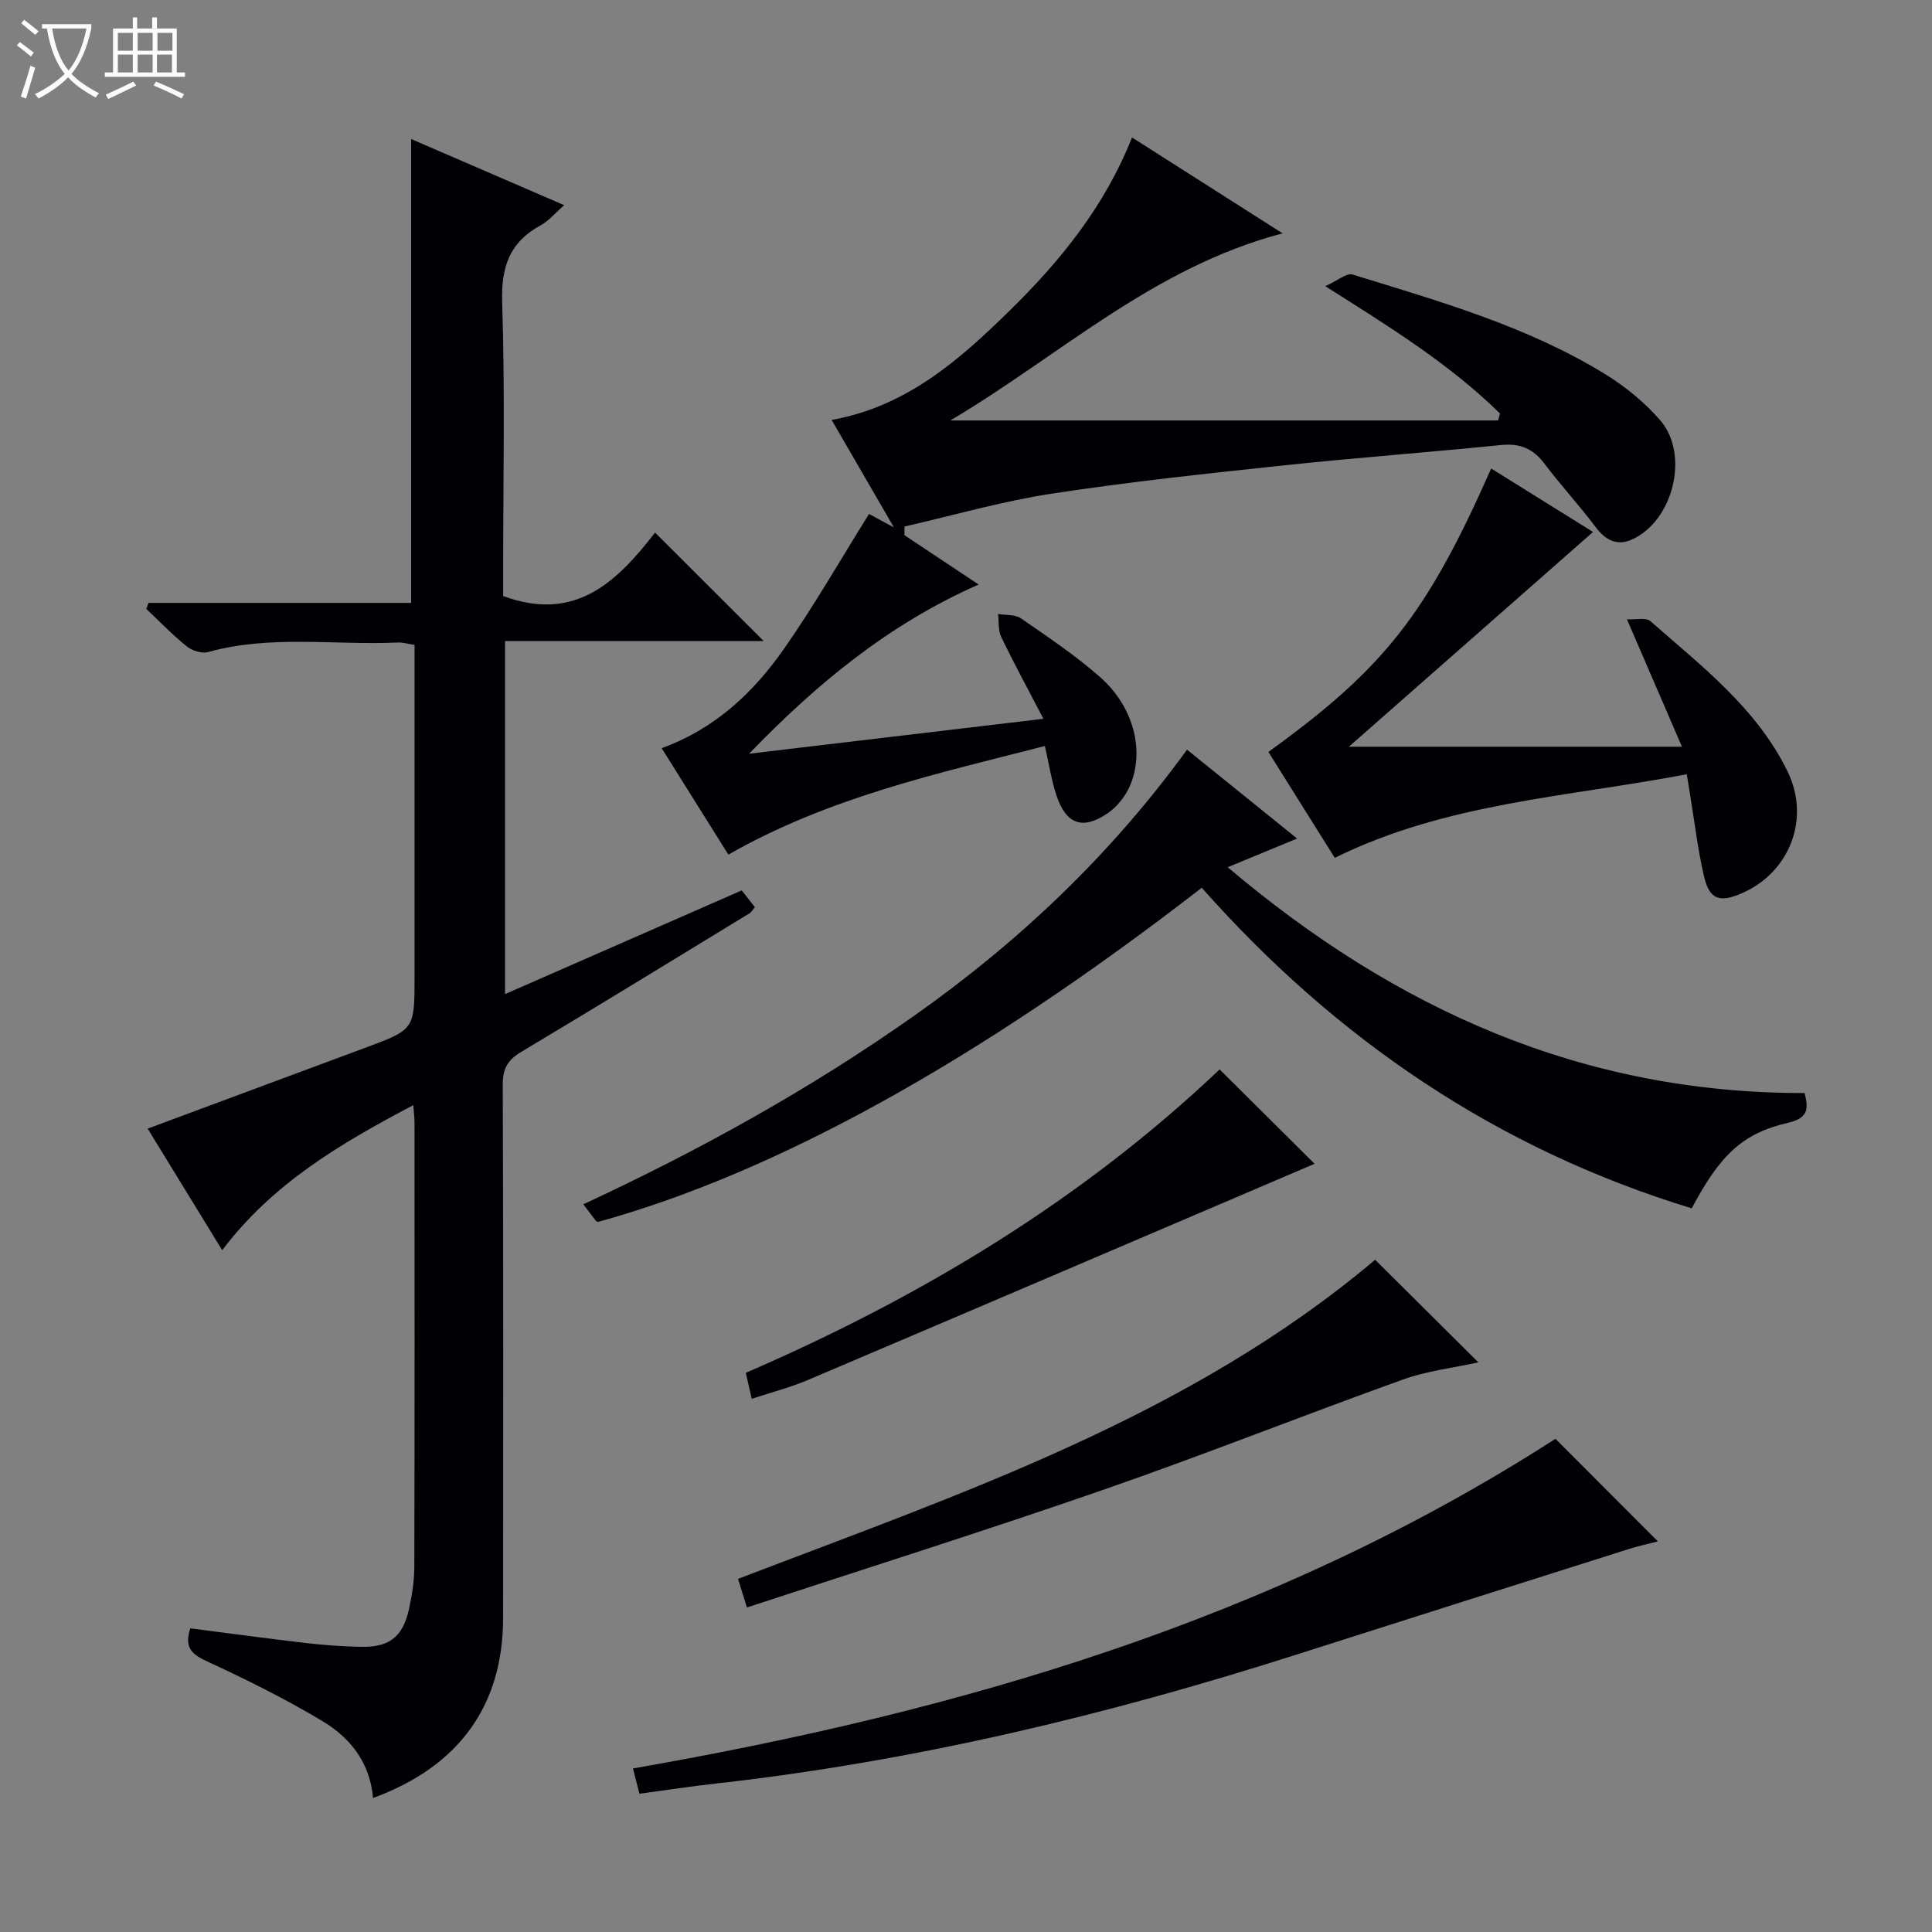 <svg enable-background="new 0 0 400 400" viewBox="0 0 400 400" xmlns="http://www.w3.org/2000/svg"><rect x="0" y="0" width="400" height="400" fill="#808080" stroke="none"/><path d="m6.4 11.7c-1-.8-1.9-1.6-2.9-2.3l.6-.7c.9.7 1.9 1.4 2.9 2.2zm-2.1 8.3c.7-2.1 1.4-4.2 2-6.4.2.1.6.3 1 .4-.7 2.3-1.3 4.4-1.9 6.4zm3-12.8c-1.1-.9-2.1-1.7-2.9-2.4l.6-.7c1 .8 2 1.5 3 2.4zm1.4-1.3v-.9h10.2v.9c-.9 4.2-2.3 7.3-4.1 9.4 1.3 1.4 3.2 2.7 5.7 4-.2.2-.4.5-.7.9-2.5-1.4-4.4-2.7-5.7-4.2-1.4 1.5-3.5 3-6.1 4.4 0 0 0 0-.1-.1-.3-.4-.5-.7-.7-.8 2.7-1.3 4.7-2.8 6.2-4.2-1.8-2.2-3-5.3-3.7-9.4zm9.2 0h-7.1c.6 3.8 1.7 6.7 3.4 8.7 1.7-2.1 2.9-4.8 3.7-8.7z" fill="#fcfbfa"/><path d="m31.6 3.6h.9v2.3h4.1v9.1h1.7v.9h-16.6v-.9h1.7v-9.1h4.1v-2.3h.9v2.3h3.1v-2.3zm-4 13.3.6.8c-1.9.9-3.8 1.9-5.8 2.8-.2-.3-.3-.6-.5-.9 2-.9 3.9-1.8 5.7-2.7zm-3.2-10.1v3.7h3.1v-3.7zm0 4.5v3.7h3.1v-3.7zm4.1-4.5v3.7h3.1v-3.7zm0 4.5v3.7h3.1v-3.7zm9.1 9.1c-2.1-1.1-4.1-2-5.8-2.7l.5-.8c2.2.9 4.1 1.8 5.8 2.6zm-1.9-13.6h-3.1v3.7h3.1zm-3.2 4.5v3.7h3.1v-3.7z" fill="#fcfbfa"/><g fill="#010105"><path d="m77.23 372.26c-.62-7.38-4.76-12.49-10.42-15.89-7.79-4.68-15.99-8.73-24.25-12.55-3.25-1.5-4.33-3.12-3.16-6.69 7.96 1.02 15.94 2.11 23.95 3.04 3.79.44 7.62.72 11.44.79 5.8.11 8.59-2.06 9.87-7.73.65-2.9 1.11-5.92 1.12-8.88.08-30.66.05-61.32.04-91.98 0-.95-.13-1.89-.25-3.56-15.04 7.92-29.07 16.16-39.57 30.03-5.26-8.58-10.25-16.73-15.43-25.17 15.22-5.66 30.09-11.19 44.97-16.71 10.28-3.81 10.29-3.8 10.29-14.72 0-22.81 0-45.62 0-68.72-1.33-.2-2.43-.54-3.51-.49-13.08.58-26.29-1.63-39.25 1.97-1.29.36-3.3-.29-4.41-1.18-2.96-2.38-5.6-5.14-8.37-7.75.15-.42.31-.83.46-1.25h54.37c0-32.32 0-63.86 0-96.04 10.2 4.41 20.7 8.95 31.69 13.7-1.88 1.64-3.18 3.24-4.86 4.16-6.44 3.5-8.21 8.6-7.98 15.92.6 18.64.2 37.32.2 55.98v4.86c15.2 5.64 23.82-3.34 31.46-13.13 7.7 7.68 15.06 15.04 22.49 22.46-17.45 0-35.31 0-53.56 0v73.09c16.36-7.17 32.52-14.25 49-21.47.92 1.16 1.79 2.27 2.73 3.46-.47.56-.7 1.02-1.06 1.25-15.76 9.61-31.48 19.27-47.33 28.73-2.77 1.66-3.82 3.44-3.81 6.72.13 36.82.1 73.65.07 110.47-.01 18.05-9.04 30.72-26.93 37.28z"/><path d="m150.8 176.94c-4.5-7.18-8.98-14.33-13.81-22.04 11.01-3.99 18.96-11.48 25.28-20.5 6.25-8.92 11.67-18.42 17.66-27.99.79.43 2.31 1.25 5.15 2.79-4.65-8.02-8.59-14.82-12.9-22.26 15.54-2.77 26.43-12.41 36.9-22.67 10.51-10.3 19.67-21.61 25.29-35.81 10.29 6.55 20.19 12.86 31.17 19.85-26.88 7.09-46.07 25.29-68.78 38.74h113.4c.13-.48.27-.95.4-1.43-10.32-10.16-22.59-17.79-36.18-26.37 2.58-1.15 4.43-2.79 5.65-2.41 17.94 5.53 36.08 10.67 52.25 20.59 4.19 2.57 8.17 5.83 11.4 9.52 6.24 7.13 2.72 21.11-5.99 24.83-2.93 1.25-5.31.04-7.3-2.61-3.39-4.52-7.25-8.69-10.65-13.2-2.35-3.12-5.08-4.23-8.97-3.83-15.04 1.52-30.13 2.63-45.16 4.23-16.01 1.7-32.03 3.41-47.94 5.85-10.24 1.57-20.27 4.48-30.4 6.79-.01.6-.02 1.19-.02 1.79 4.87 3.24 9.74 6.48 15.37 10.22-18.81 8.3-33.64 20.66-47.53 35.03 19.92-2.36 39.84-4.72 60.94-7.23-3.19-6.12-6.1-11.47-8.74-16.95-.66-1.37-.46-3.16-.65-4.76 1.6.28 3.54.08 4.75.92 5.6 3.87 11.31 7.69 16.4 12.18 6.97 6.16 9.28 15.35 6.11 22.58-.95 2.16-2.69 4.31-4.63 5.63-5.16 3.49-8.58 2.21-10.55-3.75-1.02-3.11-1.52-6.39-2.39-10.22-22.19 5.71-44.67 10.59-65.53 22.49z"/><path d="m248.81 183.8c-46.34 35.89-88.21 59.02-124.97 69.18-.15-.06-.36-.09-.45-.2-.81-1.04-1.59-2.09-2.61-3.45 24.08-11.19 46.99-23.86 68.53-39.06 21.67-15.3 40.61-33.24 56.45-55.06 7.72 6.23 15.04 12.15 22.79 18.4-4.88 2.02-9.16 3.78-14.37 5.94 34.84 29.48 73.53 46.84 119.45 46.75.76 3.13.91 5.16-3.46 6.17-9.45 2.18-14.05 6.68-19.92 17.7-40.16-12.25-73.56-34.89-101.44-66.37z"/><path d="m349.23 160.3c-24.67 4.72-49.76 5.89-72.88 17.31-4.62-7.38-9.19-14.66-13.74-21.93 23.97-17.31 32.79-28.5 46.12-58.68 7.29 4.54 14.51 9.04 21.09 13.14-16.73 14.71-33.22 29.22-50.55 44.46h68.96c-3.76-8.71-7.38-17.1-11.39-26.38 1.83.11 3.94-.43 4.87.39 10.6 9.32 21.99 18.01 28.39 31.12 4.79 9.81.42 20.99-9.61 25.27-4.54 1.94-6.59 1.2-7.71-3.63-1.27-5.48-1.92-11.11-2.84-16.67-.22-1.28-.42-2.56-.71-4.4z"/><path d="m322.04 297.89c6.45 6.46 13.61 13.62 21.21 21.24-1.95.5-3.9.91-5.8 1.51-23.08 7.31-46.16 14.62-69.23 21.99-39.13 12.49-78.92 22.01-119.81 26.61-5.25.59-10.48 1.38-16.02 2.13-.49-1.9-.87-3.41-1.34-5.23 67.77-11.82 132.69-30.72 190.99-68.25z"/><path d="m284.71 260.82c7.27 7.23 14.21 14.12 21.37 21.24-5.14 1.14-10.58 1.75-15.59 3.55-20.75 7.45-41.25 15.62-62.08 22.84-24.4 8.47-49.05 16.23-73.77 24.36-.79-2.54-1.23-3.94-1.84-5.92 46.23-17.71 93.41-33.59 131.91-66.07z"/><path d="m252.51 221.41c7.08 7.03 13.78 13.69 19.66 19.54-34.51 14.74-69.69 29.8-104.9 44.76-3.62 1.54-7.47 2.52-11.63 3.9-.48-2.12-.83-3.65-1.23-5.38 36.37-15.73 69.65-35.8 98.1-62.82z"/></g></svg>